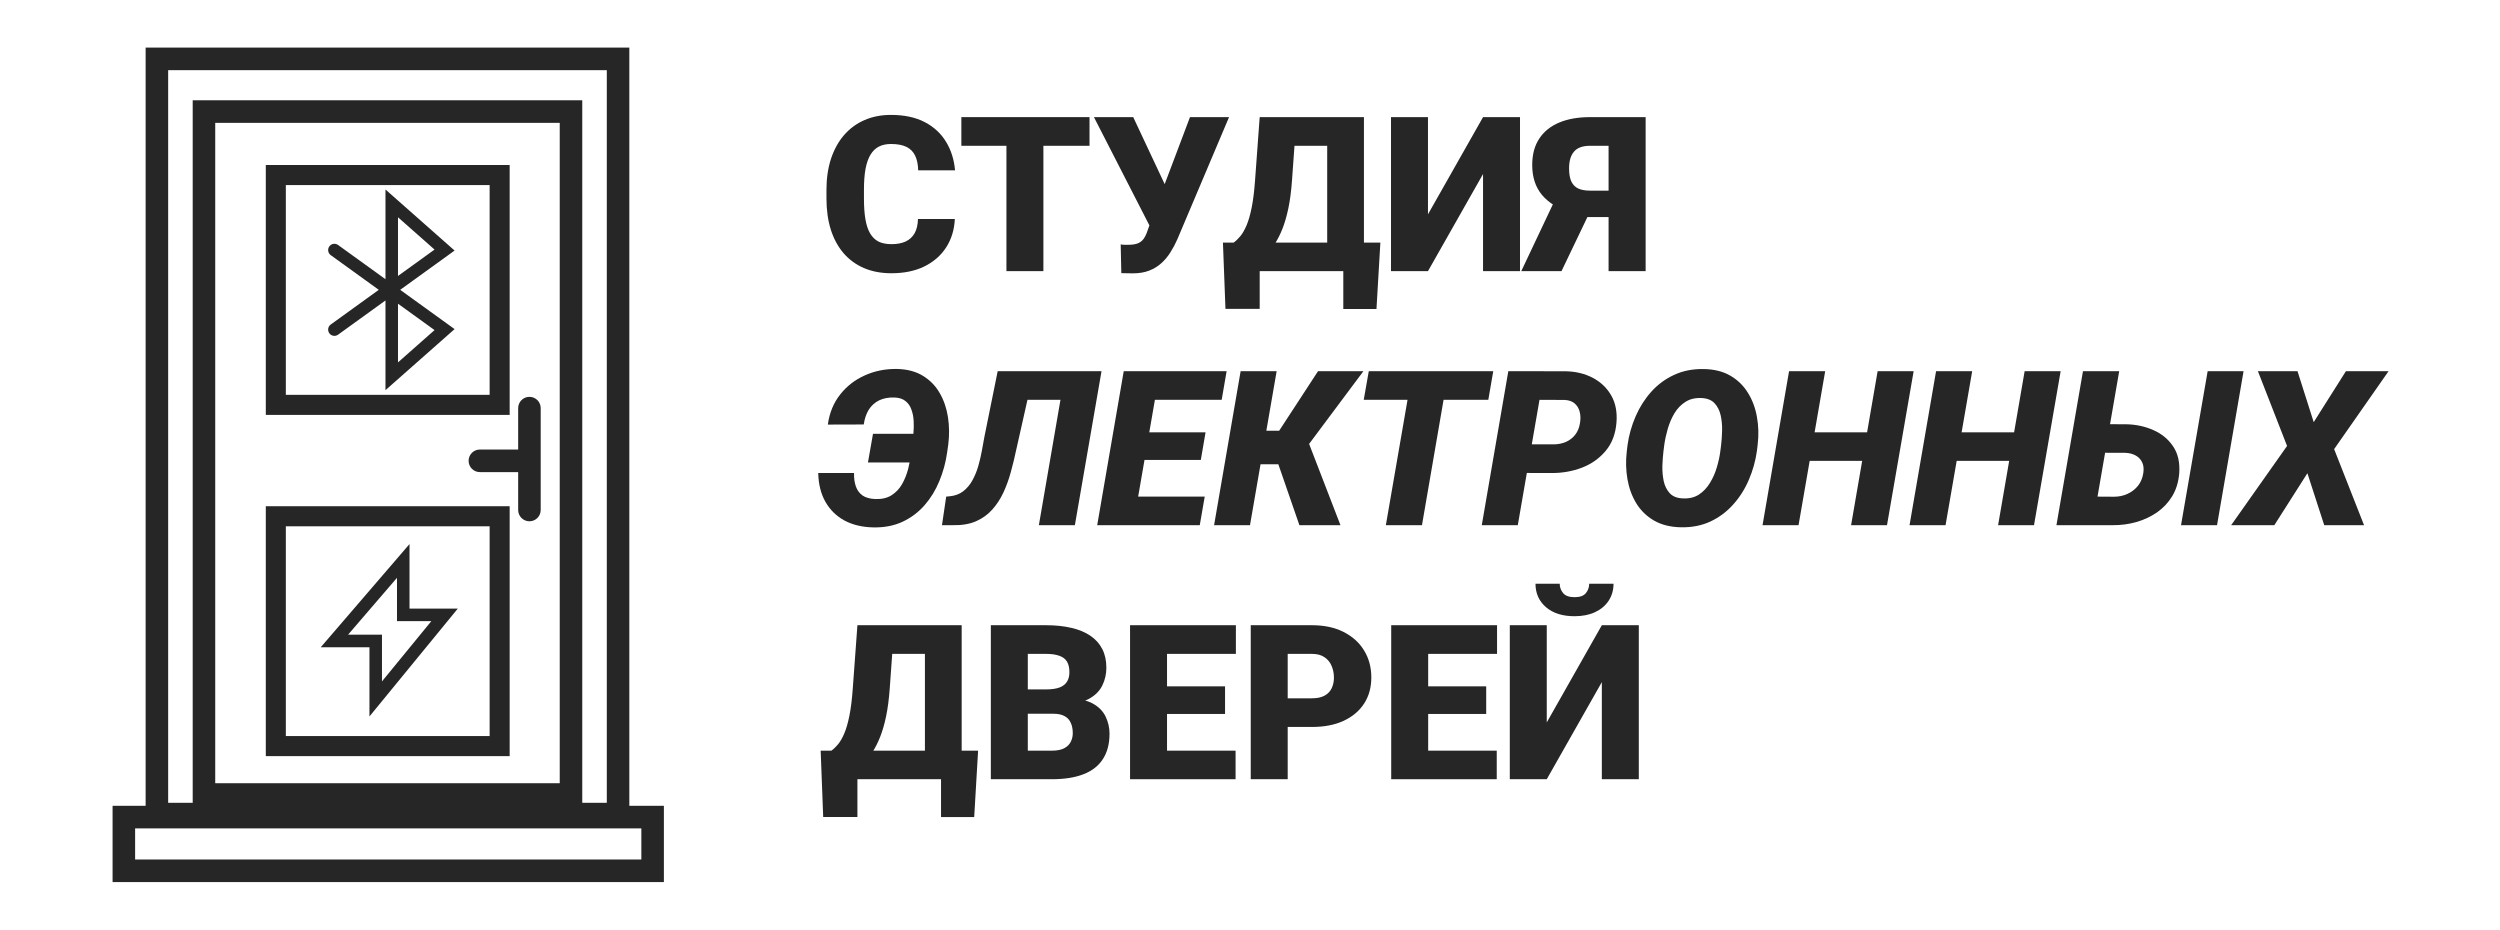 <?xml version="1.0" encoding="UTF-8"?> <svg xmlns="http://www.w3.org/2000/svg" width="2154" height="801" viewBox="0 0 2154 801" fill="none"><path d="M790.923 188.677H822.68C822.256 197.912 819.776 206.053 815.24 213.101C810.703 220.149 804.412 225.648 796.367 229.597C788.383 233.485 778.947 235.429 768.059 235.429C759.228 235.429 751.334 233.941 744.378 230.964C737.482 227.987 731.615 223.703 726.776 218.114C721.997 212.524 718.338 205.75 715.797 197.791C713.317 189.831 712.077 180.87 712.077 170.906V163.706C712.077 153.742 713.378 144.78 715.979 136.821C718.64 128.801 722.39 121.996 727.229 116.407C732.129 110.756 737.996 106.443 744.831 103.466C751.667 100.489 759.258 99 767.605 99C779.098 99 788.806 101.066 796.73 105.197C804.654 109.329 810.794 115.009 815.149 122.239C819.504 129.409 822.075 137.581 822.861 146.755H791.105C790.984 141.773 790.137 137.611 788.564 134.269C786.992 130.867 784.512 128.315 781.124 126.614C777.737 124.913 773.231 124.062 767.605 124.062C763.674 124.062 760.256 124.791 757.353 126.249C754.449 127.708 752.03 130.016 750.094 133.176C748.158 136.335 746.707 140.436 745.739 145.479C744.831 150.461 744.378 156.476 744.378 163.524V170.906C744.378 177.953 744.801 183.968 745.648 188.95C746.495 193.932 747.856 198.003 749.731 201.163C751.606 204.322 754.026 206.661 756.99 208.18C760.014 209.638 763.704 210.367 768.059 210.367C772.898 210.367 776.981 209.608 780.308 208.089C783.635 206.509 786.205 204.14 788.02 200.98C789.835 197.76 790.803 193.659 790.923 188.677Z" fill="#262626"></path><path d="M898.986 100.914V233.607H867.139V100.914H898.986ZM938.726 100.914V125.611H828.305V100.914H938.726Z" fill="#262626"></path><path d="M994.073 183.573L1025.29 100.914H1058.95L1014.4 206.175C1012.7 210.063 1010.74 213.77 1008.5 217.293C1006.32 220.817 1003.72 223.946 1000.7 226.68C997.733 229.414 994.224 231.571 990.172 233.151C986.119 234.731 981.371 235.52 975.927 235.52C974.596 235.52 972.963 235.49 971.027 235.429C969.152 235.429 967.519 235.399 966.128 235.338L965.583 210.549C966.369 210.732 967.458 210.853 968.85 210.914C970.241 210.914 971.239 210.914 971.844 210.914C975.473 210.914 978.346 210.489 980.463 209.638C982.58 208.727 984.244 207.39 985.454 205.628C986.724 203.805 987.813 201.497 988.72 198.702L994.073 183.573ZM976.38 100.914L1003.42 158.511L1013.76 195.33H990.897L942.537 100.914H976.38Z" fill="#262626"></path><path d="M1167.64 209V233.607H1074.82V209H1167.64ZM1085.35 209V266.142H1055.86L1053.68 209H1085.35ZM1189.33 209L1185.97 266.233H1157.39V209H1189.33ZM1153.76 100.914V125.611H1087.44V100.914H1153.76ZM1175.17 100.914V233.607H1143.51V100.914H1175.17ZM1085.35 100.914H1117.11L1113.2 155.322C1112.54 164.617 1111.48 172.698 1110.03 179.563C1108.58 186.429 1106.85 192.353 1104.86 197.335C1102.86 202.317 1100.68 206.6 1098.32 210.185C1095.97 213.77 1093.49 216.899 1090.88 219.572C1088.34 222.245 1085.8 224.675 1083.26 226.863C1080.72 229.05 1078.27 231.298 1075.91 233.607H1056.59V209H1062.94C1064.81 207.663 1066.69 205.871 1068.56 203.623C1070.5 201.314 1072.31 198.185 1074.01 194.236C1075.7 190.287 1077.18 185.153 1078.45 178.834C1079.72 172.516 1080.69 164.678 1081.36 155.322L1085.35 100.914Z" fill="#262626"></path><path d="M1230.34 184.667L1277.79 100.914H1309.64V233.607H1277.79V149.945L1230.34 233.607H1198.49V100.914H1230.34V184.667Z" fill="#262626"></path><path d="M1397.92 187.037H1362.63L1353.19 183.118C1342.42 179.715 1334.23 174.673 1328.6 167.989C1322.98 161.245 1320.16 152.648 1320.16 142.198C1320.16 133.085 1322.19 125.49 1326.24 119.414C1330.3 113.278 1336.04 108.66 1343.48 105.562C1350.92 102.463 1359.75 100.914 1369.98 100.914H1417.88V233.607H1385.95V125.611H1369.98C1363.63 125.611 1359.03 127.282 1356.19 130.624C1353.34 133.905 1351.92 138.705 1351.92 145.023C1351.92 149.884 1352.59 153.711 1353.92 156.506C1355.31 159.301 1357.33 161.306 1360 162.521C1362.66 163.676 1365.98 164.253 1369.98 164.253H1397.74L1397.92 187.037ZM1373.42 175.098L1345.39 233.607H1310.73L1338.4 175.098H1373.42Z" fill="#262626"></path><path d="M807.709 373.749L803.445 398.447H747.826L752.181 373.749H807.709ZM705 407.56H735.849C735.728 411.935 736.242 415.763 737.391 419.044C738.541 422.324 740.446 424.937 743.108 426.881C745.83 428.765 749.519 429.797 754.177 429.98C759.802 430.162 764.46 429.068 768.15 426.699C771.9 424.329 774.924 421.14 777.223 417.13C779.521 413.059 781.276 408.654 782.485 403.915C783.695 399.115 784.602 394.437 785.207 389.88L786.115 382.498C786.478 379.764 786.78 376.666 787.022 373.203C787.324 369.739 787.385 366.246 787.203 362.722C787.022 359.198 786.387 355.948 785.298 352.971C784.27 349.933 782.576 347.472 780.217 345.589C777.919 343.705 774.803 342.672 770.872 342.49C765.67 342.308 761.194 343.128 757.443 344.951C753.753 346.773 750.79 349.447 748.552 352.971C746.374 356.494 744.922 360.747 744.196 365.729L713.257 365.821C714.648 355.735 718.186 347.107 723.872 339.938C729.558 332.708 736.635 327.21 745.104 323.443C753.572 319.615 762.736 317.762 772.596 317.883C781.548 318.066 789.079 320.04 795.188 323.807C801.358 327.574 806.197 332.556 809.705 338.753C813.274 344.951 815.633 351.877 816.782 359.532C817.931 367.127 818.022 374.873 817.054 382.772L816.056 389.789C814.847 398.417 812.609 406.649 809.342 414.487C806.136 422.324 801.872 429.281 796.549 435.357C791.286 441.372 784.965 446.111 777.586 449.574C770.267 452.976 761.889 454.586 752.453 454.404C742.956 454.222 734.669 452.247 727.592 448.48C720.576 444.652 715.102 439.276 711.17 432.349C707.238 425.362 705.181 417.099 705 407.56Z" fill="#262626"></path><path d="M928.201 319.797L923.846 344.495H857.521L861.785 319.797H928.201ZM949.07 319.797L926.115 452.49H895.084L917.949 319.797H949.07ZM859.608 319.797H890.82L875.667 387.146C874.337 393.526 872.794 399.905 871.04 406.285C869.346 412.603 867.199 418.588 864.598 424.238C861.997 429.828 858.761 434.78 854.89 439.093C851.019 443.407 846.3 446.779 840.736 449.209C835.171 451.579 828.547 452.672 820.865 452.49H811.61L815.24 427.884L818.143 427.61C822.801 427.185 826.732 425.727 829.938 423.236C833.144 420.745 835.775 417.616 837.832 413.849C839.949 410.021 841.643 405.89 842.913 401.454C844.183 397.019 845.212 392.614 845.998 388.24C846.784 383.865 847.51 379.886 848.176 376.301L859.608 319.797Z" fill="#262626"></path><path d="M1037.99 427.884L1033.72 452.49H965.22L969.485 427.884H1037.99ZM999.336 319.797L976.38 452.49H945.35L968.214 319.797H999.336ZM1038.71 372.473L1034.63 396.26H974.929L979.102 372.473H1038.71ZM1056.86 319.797L1052.6 344.495H983.82L988.175 319.797H1056.86Z" fill="#262626"></path><path d="M1099.96 319.797L1077 452.49H1046.06L1068.93 319.797H1099.96ZM1174.72 319.797L1114.84 399.996H1080.72L1082.08 371.106H1102.14L1135.62 319.797H1174.72ZM1119.56 452.49L1099.05 393.161L1124.18 372.747L1154.94 452.49H1119.56Z" fill="#262626"></path><path d="M1248.03 319.797L1225.17 452.49H1194.05L1217 319.797H1248.03ZM1286.59 319.797L1282.33 344.495H1174.99L1179.35 319.797H1286.59Z" fill="#262626"></path><path d="M1337.31 407.56L1303.74 407.469L1308.01 382.772L1338.4 382.863C1342.33 382.863 1345.93 382.164 1349.2 380.767C1352.47 379.309 1355.16 377.212 1357.27 374.478C1359.39 371.744 1360.75 368.342 1361.36 364.271C1361.9 360.93 1361.81 357.801 1361.09 354.884C1360.36 351.968 1358.94 349.568 1356.82 347.685C1354.7 345.801 1351.8 344.768 1348.11 344.586L1326.43 344.495L1307.73 452.49H1276.7L1299.57 319.797L1349.11 319.888C1357.76 320.071 1365.5 321.954 1372.34 325.539C1379.17 329.123 1384.46 334.166 1388.21 340.667C1391.96 347.168 1393.48 354.975 1392.75 364.089C1391.96 373.932 1388.85 382.073 1383.41 388.513C1378.02 394.953 1371.25 399.753 1363.08 402.913C1354.98 406.011 1346.39 407.56 1337.31 407.56Z" fill="#262626"></path><path d="M1514.42 382.954L1513.79 388.331C1512.58 397.019 1510.25 405.373 1506.8 413.393C1503.41 421.352 1498.94 428.43 1493.37 434.628C1487.87 440.825 1481.34 445.716 1473.77 449.3C1466.21 452.824 1457.72 454.495 1448.28 454.313C1439.21 454.131 1431.46 452.186 1425.05 448.48C1418.7 444.774 1413.62 439.822 1409.81 433.625C1406.06 427.428 1403.52 420.471 1402.19 412.755C1400.86 405.039 1400.67 397.08 1401.64 388.878L1402.28 383.501C1403.49 374.873 1405.82 366.61 1409.26 358.712C1412.71 350.753 1417.22 343.675 1422.78 337.478C1428.35 331.28 1434.91 326.45 1442.47 322.987C1450.03 319.463 1458.5 317.792 1467.88 317.975C1476.89 318.096 1484.57 320.01 1490.92 323.716C1497.27 327.422 1502.33 332.374 1506.08 338.571C1509.89 344.708 1512.46 351.634 1513.79 359.35C1515.18 367.005 1515.39 374.873 1514.42 382.954ZM1482.21 388.878L1482.94 383.227C1483.36 379.643 1483.63 375.602 1483.76 371.106C1483.88 366.61 1483.48 362.266 1482.58 358.074C1481.67 353.821 1479.91 350.297 1477.31 347.502C1474.77 344.708 1471.02 343.189 1466.06 342.946C1460.56 342.703 1455.9 343.827 1452.09 346.318C1448.28 348.748 1445.13 352.029 1442.65 356.16C1440.23 360.231 1438.33 364.666 1436.94 369.466C1435.55 374.266 1434.55 378.883 1433.94 383.319L1433.22 388.969C1432.79 392.554 1432.49 396.624 1432.31 401.181C1432.19 405.677 1432.55 410.052 1433.4 414.304C1434.31 418.557 1436.06 422.112 1438.66 424.967C1441.26 427.762 1445.07 429.251 1450.09 429.433C1455.48 429.676 1460.07 428.552 1463.88 426.061C1467.7 423.509 1470.84 420.168 1473.32 416.036C1475.86 411.905 1477.83 407.439 1479.22 402.639C1480.67 397.839 1481.67 393.252 1482.21 388.878Z" fill="#262626"></path><path d="M1618.95 372.473L1614.68 397.08H1548.72L1552.98 372.473H1618.95ZM1572.58 319.797L1549.63 452.49H1518.6L1541.46 319.797H1572.58ZM1648.8 319.797L1625.84 452.49H1594.9L1617.77 319.797H1648.8Z" fill="#262626"></path><path d="M1745.61 372.473L1741.34 397.08H1675.38L1679.65 372.473H1745.61ZM1699.24 319.797L1676.29 452.49H1645.26L1668.12 319.797H1699.24ZM1775.46 319.797L1752.5 452.49H1721.56L1744.43 319.797H1775.46Z" fill="#262626"></path><path d="M1806.13 365.456L1832.08 365.547C1840.42 365.729 1848.17 367.4 1855.3 370.56C1862.5 373.719 1868.19 378.397 1872.36 384.594C1876.54 390.792 1878.29 398.508 1877.62 407.743C1877.02 415.216 1875.02 421.778 1871.64 427.428C1868.25 433.018 1863.86 437.696 1858.48 441.463C1853.1 445.169 1847.11 447.964 1840.51 449.847C1833.98 451.67 1827.27 452.551 1820.37 452.49H1771.83L1794.69 319.797H1825.91L1807.22 427.884L1821.46 427.975C1825.63 427.975 1829.51 427.155 1833.07 425.514C1836.64 423.874 1839.64 421.565 1842.06 418.588C1844.48 415.55 1846.02 411.874 1846.68 407.56C1847.23 403.915 1846.9 400.847 1845.69 398.356C1844.48 395.804 1842.6 393.829 1840.06 392.432C1837.52 391.035 1834.53 390.275 1831.08 390.154L1801.86 390.063L1806.13 365.456ZM1933.06 319.797L1910.2 452.49H1879.17L1902.12 319.797H1933.06Z" fill="#262626"></path><path d="M1979.52 319.797L1993.49 363.724L2021.25 319.797H2058L2011.09 386.964L2036.86 452.49H2002.56L1988.05 407.743L1959.56 452.49H1922.36L1970.53 384.23L1945.4 319.797H1979.52Z" fill="#262626"></path><path d="M821.047 646.767V671.374H728.227V646.767H821.047ZM738.752 646.767V703.909H709.264L707.087 646.767H738.752ZM842.732 646.767L839.375 704H810.794V646.767H842.732ZM807.165 538.681V563.378H740.839V538.681H807.165ZM828.577 538.681V671.374H796.912V538.681H828.577ZM738.752 538.681H770.509L766.607 593.088C765.942 602.384 764.883 610.465 763.432 617.33C761.98 624.196 760.256 630.12 758.26 635.102C756.264 640.084 754.086 644.367 751.727 647.952C749.368 651.537 746.888 654.665 744.287 657.339C741.747 660.012 739.206 662.442 736.666 664.63C734.125 666.817 731.675 669.065 729.316 671.374H709.99V646.767H716.342C718.217 645.43 720.092 643.638 721.967 641.39C723.903 639.081 725.717 635.952 727.411 632.003C729.105 628.054 730.587 622.92 731.857 616.601C733.127 610.283 734.095 602.445 734.76 593.088L738.752 538.681Z" fill="#262626"></path><path d="M907.605 614.961H873.581L873.399 594H900.982C905.942 594 909.904 593.453 912.868 592.359C915.832 591.205 917.979 589.534 919.31 587.347C920.701 585.16 921.397 582.426 921.397 579.145C921.397 575.378 920.701 572.34 919.31 570.031C917.918 567.723 915.711 566.052 912.686 565.019C909.722 563.925 905.881 563.378 901.163 563.378H885.557V671.374H853.71V538.681H901.163C909.329 538.681 916.618 539.44 923.03 540.959C929.441 542.417 934.885 544.665 939.362 547.703C943.898 550.741 947.346 554.569 949.705 559.186C952.064 563.743 953.244 569.12 953.244 575.317C953.244 580.724 952.094 585.798 949.796 590.537C947.497 595.276 943.656 599.134 938.273 602.111C932.95 605.027 925.661 606.546 916.406 606.668L907.605 614.961ZM906.335 671.374H865.868L876.756 646.767H906.335C910.69 646.767 914.168 646.099 916.769 644.762C919.431 643.365 921.336 641.542 922.485 639.294C923.695 636.985 924.3 634.433 924.3 631.639C924.3 628.236 923.725 625.29 922.576 622.799C921.487 620.308 919.733 618.394 917.314 617.057C914.894 615.66 911.658 614.961 907.605 614.961H880.839L881.021 594H913.049L920.489 602.384C929.32 602.02 936.307 603.265 941.448 606.121C946.65 608.976 950.37 612.743 952.608 617.422C954.846 622.1 955.966 626.991 955.966 632.094C955.966 640.783 954.09 648.043 950.34 653.876C946.65 659.708 941.116 664.083 933.736 666.999C926.357 669.915 917.223 671.374 906.335 671.374Z" fill="#262626"></path><path d="M1064.57 646.767V671.374H994.164V646.767H1064.57ZM1005.51 538.681V671.374H973.658V538.681H1005.51ZM1055.5 591.357V615.143H994.164V591.357H1055.5ZM1064.84 538.681V563.378H994.164V538.681H1064.84Z" fill="#262626"></path><path d="M1130.35 626.353H1097.51V601.655H1130.35C1134.83 601.655 1138.46 600.896 1141.24 599.377C1144.02 597.858 1146.05 595.762 1147.32 593.088C1148.65 590.354 1149.32 587.286 1149.32 583.884C1149.32 580.238 1148.65 576.866 1147.32 573.768C1146.05 570.669 1144.02 568.178 1141.24 566.295C1138.46 564.351 1134.83 563.378 1130.35 563.378H1109.48V671.374H1077.64V538.681H1130.35C1140.94 538.681 1150.04 540.625 1157.66 544.513C1165.35 548.402 1171.24 553.748 1175.36 560.553C1179.47 567.297 1181.53 575.013 1181.53 583.702C1181.53 592.268 1179.47 599.741 1175.36 606.121C1171.24 612.5 1165.35 617.482 1157.66 621.067C1150.04 624.591 1140.94 626.353 1130.35 626.353Z" fill="#262626"></path><path d="M1289.59 646.767V671.374H1219.18V646.767H1289.59ZM1230.52 538.681V671.374H1198.67V538.681H1230.52ZM1280.51 591.357V615.143H1219.18V591.357H1280.51ZM1289.86 538.681V563.378H1219.18V538.681H1289.86Z" fill="#262626"></path><path d="M1332.69 622.434L1380.14 538.681H1411.99V671.374H1380.14V587.712L1332.69 671.374H1300.84V538.681H1332.69V622.434ZM1369.25 502.956H1390.21C1390.21 508.424 1388.82 513.284 1386.04 517.537C1383.31 521.73 1379.44 525.011 1374.42 527.38C1369.4 529.75 1363.47 530.934 1356.64 530.934C1346.3 530.934 1338.1 528.352 1332.05 523.188C1326 517.963 1322.98 511.219 1322.98 502.956H1343.85C1343.85 505.933 1344.81 508.606 1346.75 510.976C1348.69 513.345 1351.98 514.53 1356.64 514.53C1361.3 514.53 1364.56 513.345 1366.44 510.976C1368.31 508.606 1369.25 505.933 1369.25 502.956Z" fill="#262626"></path><path fill-rule="evenodd" clip-rule="evenodd" d="M352.836 524.369H394.44L318.322 617.293V557.66H276.353L352.836 468.749V524.369ZM299.891 546.851H329.107V587.09L371.631 535.177H342.05V497.842L299.891 546.851Z" fill="#262626"></path><path fill-rule="evenodd" clip-rule="evenodd" d="M439.121 651.48H229.016V436.169H439.121V651.48ZM246.273 634.186H421.864V453.463H246.273V634.186Z" fill="#262626"></path><path d="M456.162 341.916C461.523 341.916 465.869 346.272 465.869 351.644V439.412C465.869 444.784 461.523 449.14 456.162 449.14C450.801 449.14 446.455 444.784 446.455 439.412V406.769H413.451C408.09 406.769 403.744 402.414 403.744 397.041C403.744 391.669 408.09 387.313 413.451 387.313H446.455V351.644C446.455 346.272 450.801 341.916 456.162 341.916Z" fill="#262626"></path><path fill-rule="evenodd" clip-rule="evenodd" d="M391.672 215.879L344.804 249.718L391.672 283.556L332.127 336.159V258.87L291.274 288.366C288.857 290.111 285.487 289.562 283.746 287.14C282.005 284.719 282.553 281.341 284.969 279.597L326.353 249.718L284.969 219.838C282.553 218.094 282.005 214.716 283.746 212.295C285.487 209.873 288.857 209.324 291.274 211.069L332.127 240.565V163.276L391.672 215.879ZM342.913 312.221L374.399 284.406L342.913 261.673V312.221ZM342.913 237.761L374.399 215.029L342.913 187.213V237.761Z" fill="#262626"></path><path fill-rule="evenodd" clip-rule="evenodd" d="M439.121 357.481H229.016V142.17H439.121V357.481ZM246.273 340.187H421.864V159.464H246.273V340.187Z" fill="#262626"></path><path fill-rule="evenodd" clip-rule="evenodd" d="M542.232 694.283H572V760H97V694.283H125.474V41H542.232V694.283ZM116.414 740.544H552.586V713.738H116.414V740.544ZM144.888 691.689H166.028V86.397H501.678V691.689H522.817V60.456H144.888V691.689ZM185.442 674.827H482.263V105.853H185.442V674.827Z" fill="#262626"></path></svg> 